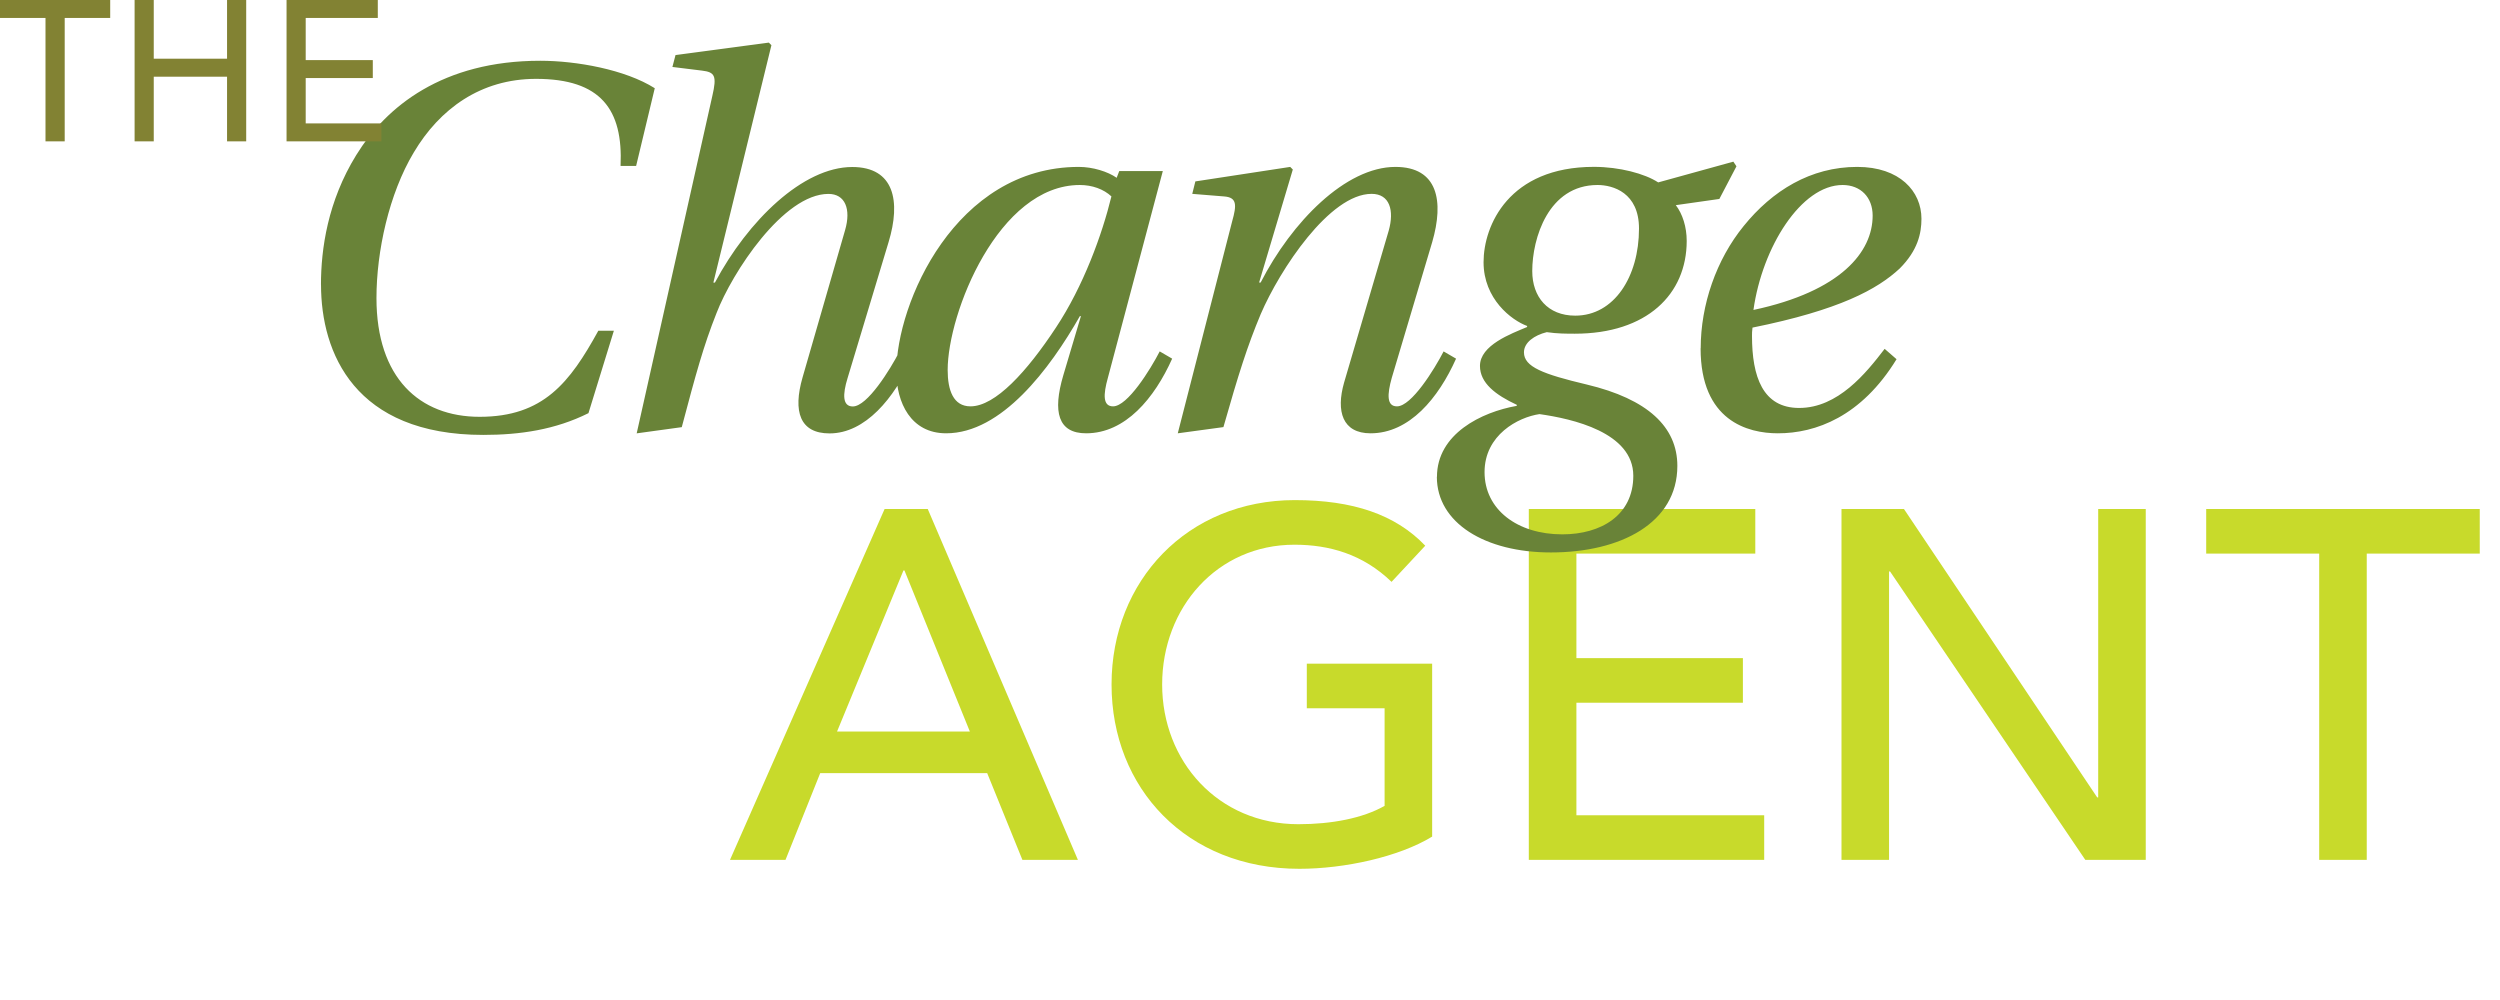 <?xml version="1.0" encoding="UTF-8"?> <svg xmlns="http://www.w3.org/2000/svg" xmlns:xlink="http://www.w3.org/1999/xlink" id="change-agent-title" viewBox="0 0 500 200"><defs><style>.cls-1{fill:#698338;}.cls-2{fill:#c8da2b;}.cls-3{fill:#828233;}.cls-4{filter:url(#drop-shadow-2);}.cls-5{filter:url(#drop-shadow-1);}</style><filter id="drop-shadow-1" filterUnits="userSpaceOnUse"><feOffset dx="3" dy="3"></feOffset><feGaussianBlur result="blur" stdDeviation="2"></feGaussianBlur><feFlood flood-color="#000" flood-opacity=".25"></feFlood><feComposite in2="blur" operator="in"></feComposite><feComposite in="SourceGraphic"></feComposite></filter><filter id="drop-shadow-2" filterUnits="userSpaceOnUse"><feOffset dx="3" dy="3"></feOffset><feGaussianBlur result="blur-2" stdDeviation="2"></feGaussianBlur><feFlood flood-color="#000" flood-opacity=".25"></feFlood><feComposite in2="blur-2" operator="in"></feComposite><feComposite in="SourceGraphic"></feComposite></filter></defs><g id="group-agent" class="cls-5"><path class="cls-2" d="M438.24,98.8v8.92h22.6v61.25h9.51v-61.25h22.6v-8.92h-54.71Zm-72.94,0v70.17h9.51v-57.68h.2l39.05,57.68h12.09V98.8h-9.51v57.68h-.2l-38.65-57.68h-12.49Zm-62.54,0v70.17h47.08v-8.92h-37.56v-22.5h33.3v-8.92h-33.3v-20.91h35.78v-8.92h-45.29Zm-46.78-1.78c-21.51,0-36.67,16.15-36.67,36.87s14.96,36.87,37.56,36.87c9.02,0,19.92-2.38,26.56-6.44v-34.59h-25.07v8.92h15.56v19.52c-4.36,2.48-10.6,3.67-17.24,3.67-16.06,0-27.25-12.59-27.25-27.95s11-27.95,26.46-27.95c6.94,0,13.68,1.88,19.42,7.43l6.74-7.23c-5.95-6.24-14.47-9.12-26.07-9.12m-78.29,14.07h.2l13.08,32.21h-26.56l13.28-32.21Zm-3.77-12.29l-30.92,70.17h11.1l6.94-17.34h33.4l7.04,17.34h11.1l-30.03-70.17h-8.62Z"></path></g><g id="group-change" class="cls-4"><path class="cls-1" d="M347.69,58.98c1.76-12.54,9.54-24.98,17.83-24.98,3.63,0,6.01,2.49,6.01,6.12,0,7.26-6.32,15.13-23.84,18.87m-10.57,7.67c0,14.51,9.43,17,15.45,17,7.57,0,16.69-3.32,23.74-14.82l-2.38-2.07c-3.73,4.87-9.33,11.82-17.1,11.82-7.26,0-9.43-6.22-9.43-14.41,0-.52,0-.93,.1-1.66,17.42-3.52,24.98-7.67,29.44-11.82,3.63-3.63,4.35-7.05,4.35-9.95,0-5.49-4.35-10.37-12.85-10.37-9.33,0-17,4.77-22.7,11.82-5.49,6.74-8.6,15.76-8.6,24.46m-33.69-15.45c0-6.53,3.21-17.21,13.06-17.21,3.11,0,8.29,1.55,8.29,8.71,0,9.64-4.98,17.42-12.75,17.42-5.49,0-8.6-3.73-8.6-8.92m-9.54,40.22c0-7.46,6.74-10.99,10.99-11.61,6.53,.93,18.76,3.63,18.76,12.34,0,7.88-6.43,11.71-14.2,11.71-9.02,0-15.55-4.98-15.55-12.44m-9.54,.93c0,9.23,9.64,15.13,22.81,15.13,13.99,0,25.29-5.91,25.29-17.31,0-7.78-5.91-13.37-18.14-16.28-8.71-2.07-12.54-3.52-12.54-6.43,0-1.97,2.07-3.42,4.56-4.04,2.07,.31,4.04,.31,5.6,.31,14.41,0,22.39-7.88,22.39-18.56,0-2.8-.83-5.39-2.18-7.15l8.71-1.24,3.42-6.53-.62-.93-15.03,4.15c-2.69-1.76-7.77-3.11-12.85-3.11-17,0-22.08,11.71-22.08,19.07s5.6,11.61,8.71,12.75v.21c-3.21,1.35-9.43,3.63-9.43,7.78,0,3.42,3.11,5.8,7.36,7.78v.21c-7.05,1.24-15.96,5.6-15.96,14.2m-51.83-8.71l9.12-1.24c3.01-10.57,4.77-16.17,7.46-22.6,3.84-8.92,13.79-24.05,22.18-24.05,3.63,0,4.56,3.32,3.42,7.36l-8.92,30.37c-1.66,5.8-.31,10.16,5.29,10.16,7.78,0,13.58-7.05,17.1-14.93l-2.49-1.45c-1.87,3.63-6.43,10.99-9.33,10.99-2.07,0-1.97-2.38-1.04-5.7l8.09-27.16c2.38-8.19,1.14-15.03-7.36-15.03-9.95,0-20.73,10.99-26.95,23.12h-.31l6.74-22.6-.52-.52-18.97,2.9-.62,2.49,6.43,.52c2.49,.21,2.49,1.66,1.55,4.98l-10.88,42.4Zm-46.03-12.65c0-11.4,10.16-37.01,26.43-37.01,2.49,0,4.77,.83,6.32,2.28-1.87,7.67-5.6,17.93-11.09,26.23-5.8,8.81-12.13,15.76-17.1,15.76-3.42,0-4.56-3.21-4.56-7.26m-10.26,.31c0,6.22,2.9,12.34,9.95,12.34,11.09,0,20.73-12.85,26.75-23.43h.21l-3.52,11.82c-2.18,7.36-1.04,11.61,4.56,11.61,7.88,0,13.68-7.05,17.21-14.93l-2.49-1.45c-1.87,3.63-6.43,10.99-9.33,10.99-2.07,0-1.97-2.38-1.04-5.7l10.99-41.36h-8.71l-.52,1.35c-1.76-1.24-4.77-2.18-7.57-2.18-24.67,0-36.49,27.26-36.49,40.95m-51.94,12.34l9.02-1.24c2.8-10.57,4.35-16.28,6.95-22.81,3.11-8.09,13.37-23.84,22.39-23.84,3.32,0,4.56,3.01,3.32,7.26l-8.5,29.44c-1.97,6.84-.52,11.2,5.39,11.2,7.15,0,12.96-7.05,16.48-14.93l-2.49-1.45c-1.87,3.63-6.43,10.99-9.33,10.99-2.07,0-2.07-2.38-1.04-5.7l8.19-27.16c2.49-8.19,1.14-15.03-7.26-15.03-9.85,0-20.84,10.68-27.47,23.12h-.31l11.61-47.48-.52-.52-18.66,2.49-.62,2.38,5.91,.73c2.59,.31,3.01,1.04,2.07,5.08l-15.13,67.49Zm-63.13-29.75c0,13.68,6.74,30.06,32.45,30.06,7.36,0,14.41-1.04,21.04-4.35l5.08-16.48h-3.11c-5.7,10.37-10.99,17.21-23.74,17.21-12.03,0-20.63-7.78-20.63-23.74,0-9.33,2.49-20.84,7.46-29.13,5.18-8.71,13.37-14.72,24.46-14.72,12.96,0,17.42,6.12,16.9,17.42h3.11l3.73-15.55c-5.91-3.73-15.65-5.49-22.91-5.49-19.49,0-30.79,9.12-36.8,18.87-5.7,9.23-7.05,18.76-7.05,25.92"></path></g><g id="group-the"><polygon class="cls-3" points="0 0 0 3.59 9.1 3.59 9.1 28.27 12.94 28.27 12.94 3.59 22.04 3.59 22.04 0 0 0"></polygon><polygon class="cls-3" points="45.41 0 45.41 11.74 30.75 11.74 30.75 0 26.92 0 26.92 28.27 30.75 28.27 30.75 15.34 45.41 15.34 45.41 28.27 49.24 28.27 49.24 0 45.41 0"></polygon><polygon class="cls-3" points="57.31 0 57.31 28.27 76.28 28.27 76.28 24.68 61.14 24.68 61.14 15.61 74.56 15.61 74.56 12.02 61.14 12.02 61.14 3.59 75.56 3.59 75.56 0 57.31 0"></polygon></g></svg> 